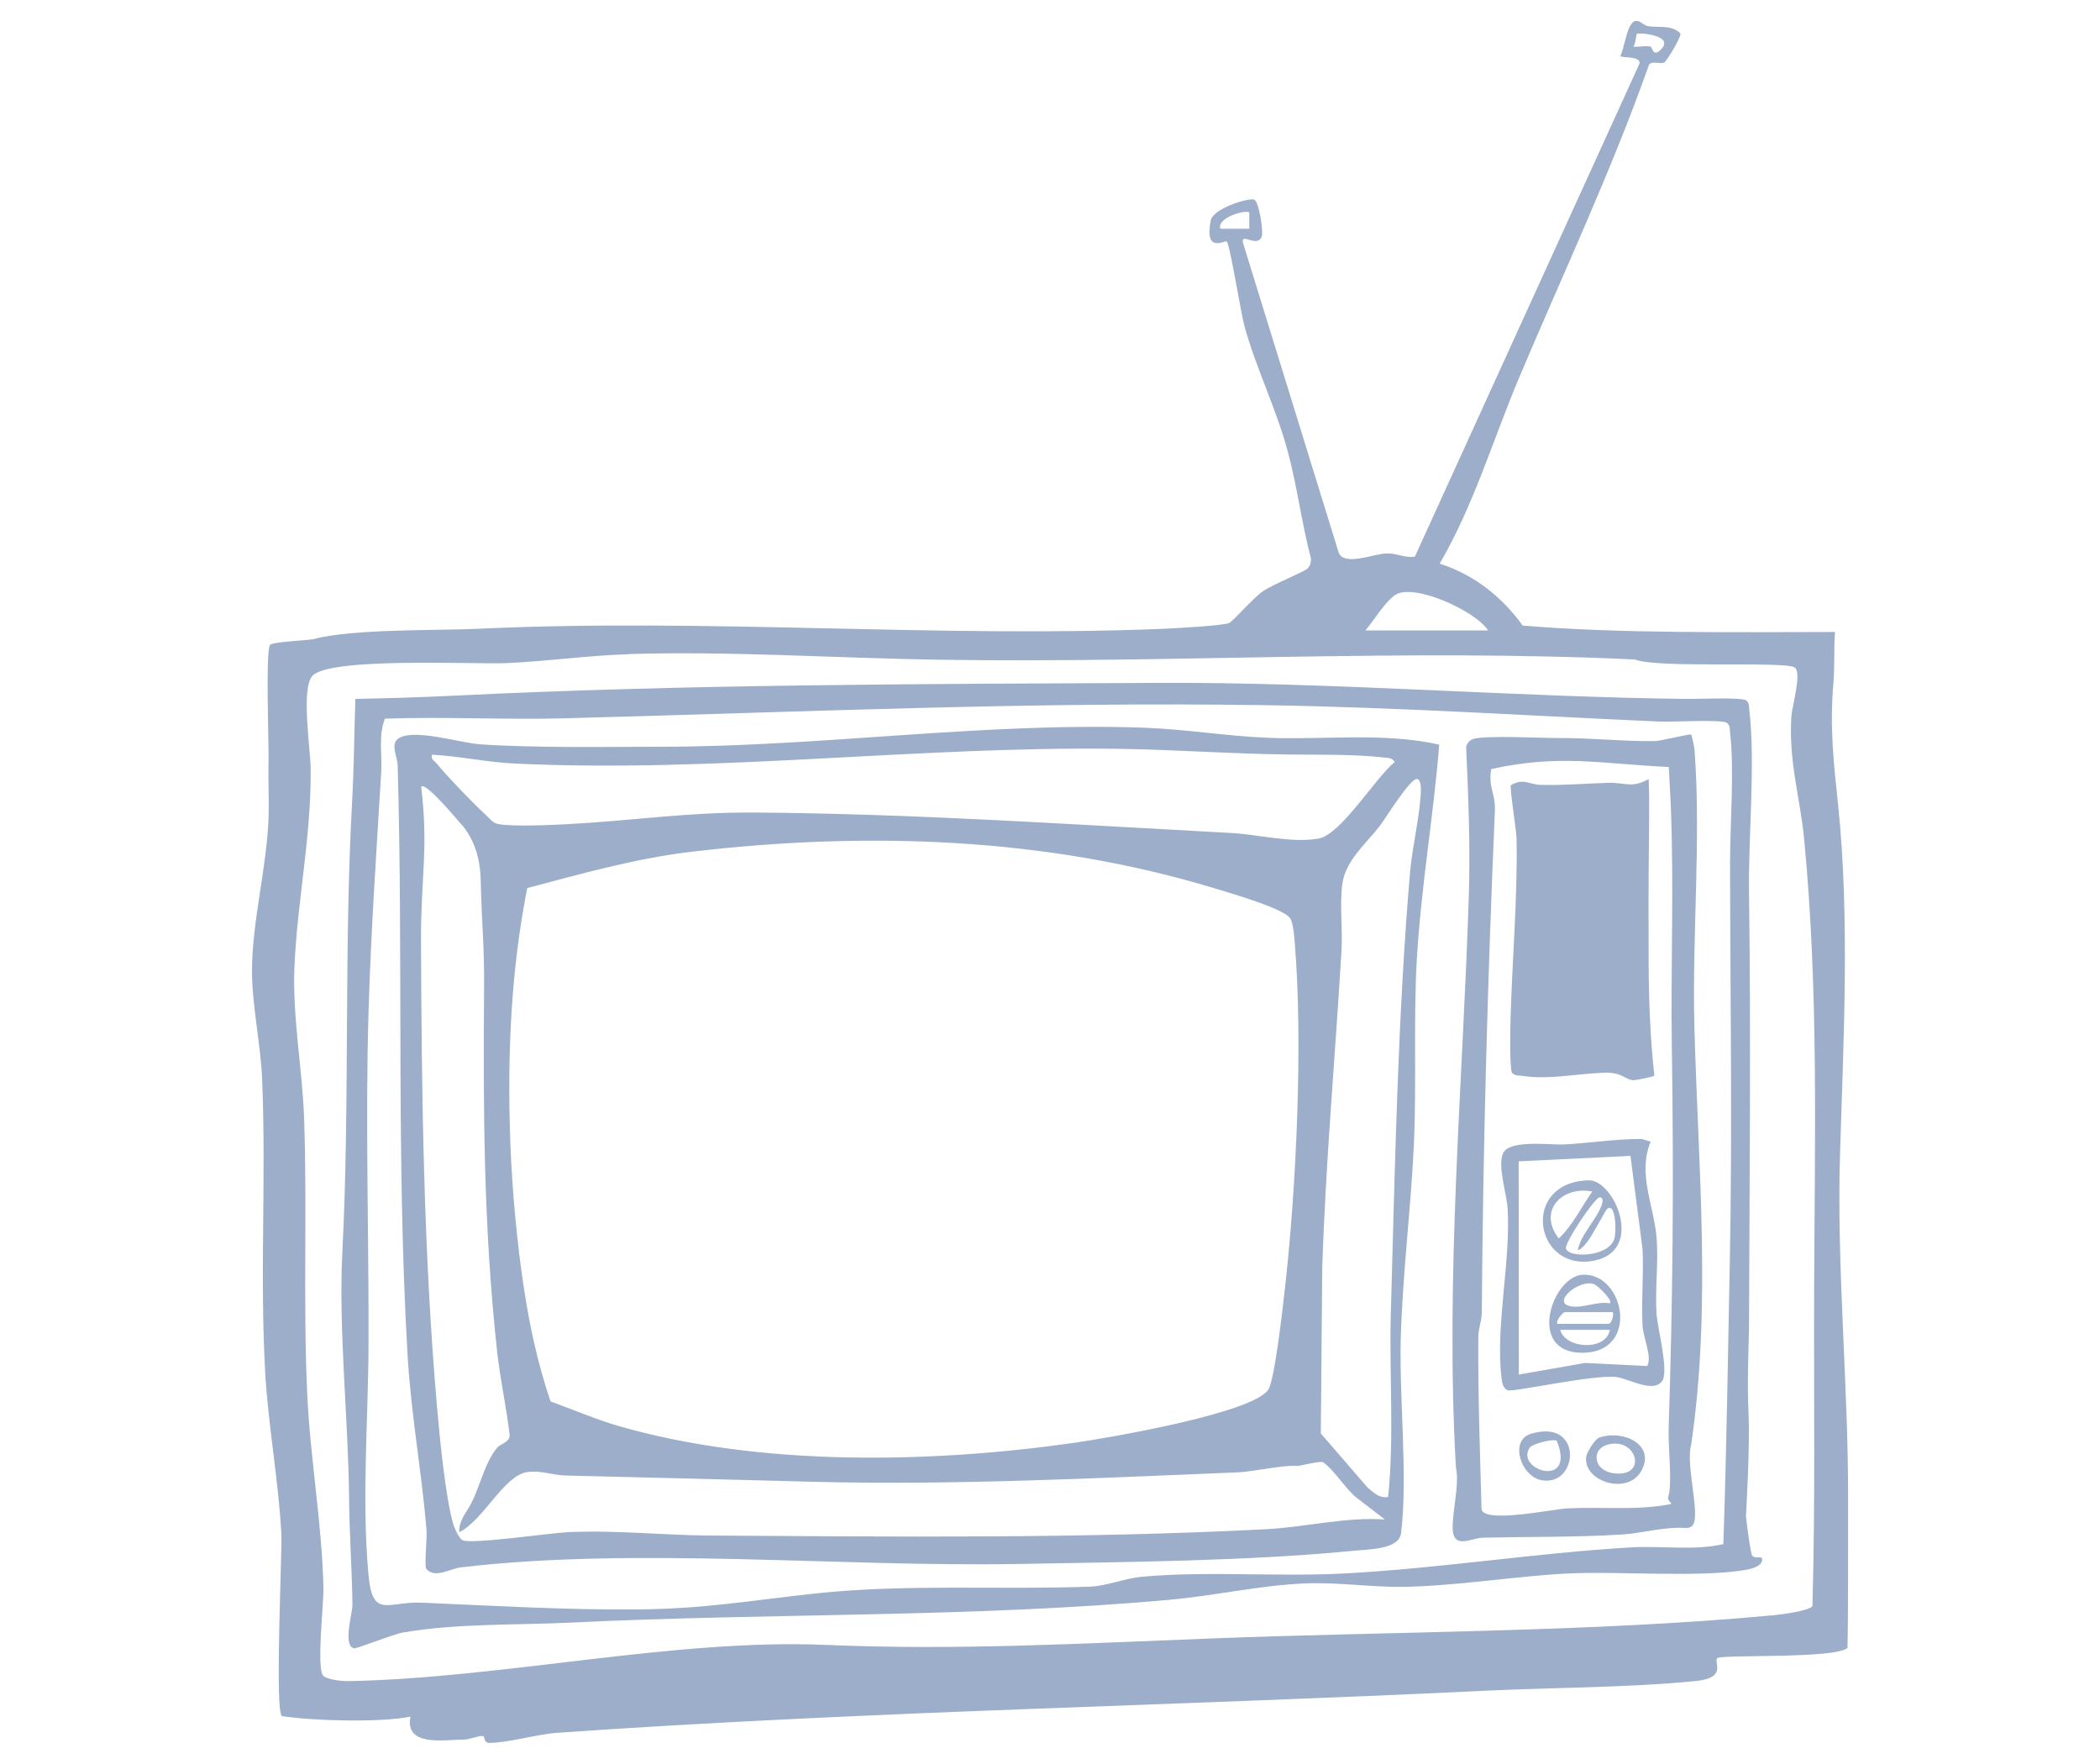 <svg width="50" height="42" viewBox="0 0 50 42" fill="none" xmlns="http://www.w3.org/2000/svg">
<g clip-path="url(#clip0_4210_3325)">
<path d="M38.818 0.609C38.976 0.356 39.079 0.599 39.25 0.624C39.514 0.663 39.795 0.586 40.007 0.793C40.047 0.865 39.679 1.454 39.639 1.475V1.481C39.529 1.541 39.341 1.434 39.262 1.542C38.36 4.09 37.21 6.527 36.162 9.01C35.542 10.482 35.089 12.03 34.278 13.42C35.087 13.677 35.762 14.209 36.253 14.894C38.534 15.09 41.402 15.049 43.691 15.047C43.658 15.455 43.688 15.84 43.653 16.25C43.561 17.337 43.659 18.154 43.767 19.191C44.044 21.87 43.892 24.789 43.81 27.478C43.727 30.167 44.008 32.977 44.002 35.679C44.002 36.413 44.006 38.505 43.988 39.238C43.671 39.502 40.976 39.386 40.886 39.481C40.799 39.576 41.13 39.947 40.387 40.023C38.827 40.182 36.929 40.18 35.32 40.257C27.993 40.614 20.591 40.743 13.268 41.257C12.782 41.292 12.078 41.498 11.652 41.498C11.508 41.498 11.553 41.342 11.494 41.333C11.39 41.322 11.203 41.416 11.045 41.418C10.558 41.426 9.631 41.589 9.773 40.873C9.034 41.017 7.456 40.974 6.713 40.86C6.538 40.747 6.72 36.969 6.699 36.534C6.636 35.279 6.384 33.929 6.313 32.663C6.185 30.347 6.339 28.003 6.241 25.689C6.207 24.877 6.002 23.938 6 23.14C5.996 21.942 6.363 20.623 6.396 19.423C6.407 19 6.382 18.565 6.394 18.109C6.403 17.681 6.32 15.541 6.428 15.356C6.47 15.282 7.366 15.242 7.447 15.22C8.422 14.964 10.344 15.02 11.425 14.969C16.884 14.717 22.298 15.192 27.711 14.971C27.975 14.96 29.132 14.896 29.266 14.833C29.362 14.789 29.823 14.252 30.06 14.084C30.297 13.917 31.052 13.616 31.131 13.537C31.204 13.465 31.208 13.398 31.214 13.303C30.994 12.463 30.887 11.591 30.662 10.752C30.389 9.731 29.911 8.783 29.63 7.766C29.547 7.469 29.285 5.818 29.208 5.75C29.163 5.712 28.669 6.051 28.827 5.249C28.881 4.97 29.696 4.712 29.855 4.75C29.975 4.78 30.082 5.502 30.044 5.622C29.949 5.919 29.53 5.516 29.596 5.786L31.876 13.165C32.017 13.484 32.695 13.187 33.011 13.177C33.251 13.169 33.454 13.29 33.688 13.253L39.032 1.522C39.092 1.332 38.616 1.38 38.579 1.337C38.67 1.139 38.718 0.77 38.818 0.609ZM14.98 15.572V15.576C14 15.605 13.016 15.748 12.043 15.789C11.284 15.82 7.82 15.641 7.434 16.097C7.164 16.416 7.393 17.829 7.397 18.305C7.41 19.959 7.077 21.441 7.01 23.026C6.96 24.22 7.202 25.463 7.242 26.661C7.315 28.82 7.215 31.013 7.314 33.17C7.383 34.712 7.668 36.275 7.701 37.813C7.709 38.186 7.528 39.754 7.701 39.904C7.801 39.991 8.135 40.029 8.277 40.027C11.97 39.959 16.051 39.013 19.649 39.164C22.764 39.297 25.687 39.133 28.788 39.013C33.165 38.842 37.894 38.863 42.221 38.459C42.401 38.442 43.079 38.354 43.154 38.24C43.222 35.749 43.184 33.254 43.193 30.761C43.207 27.177 43.303 23.596 42.958 20.002C42.858 18.954 42.586 18.166 42.651 17.061C42.667 16.82 42.906 16.014 42.733 15.894C42.501 15.733 39.458 15.921 38.928 15.702C33.39 15.44 27.879 15.795 22.329 15.707C19.898 15.669 17.419 15.5 14.98 15.572ZM27.554 16.259C31.732 16.238 35.98 16.591 40.15 16.641C40.399 16.645 41.46 16.597 41.575 16.676C41.654 16.731 41.641 16.826 41.65 16.91C41.799 18.156 41.625 19.932 41.643 21.252C41.691 24.718 41.654 28.185 41.643 31.622C41.642 31.788 41.593 32.907 41.632 33.663C41.67 34.414 41.571 36.084 41.569 36.114L41.573 36.11C41.583 36.252 41.677 36.976 41.718 37.035C41.785 37.128 41.953 37.035 41.957 37.12C41.967 37.287 41.714 37.349 41.591 37.373C40.518 37.571 38.516 37.403 37.305 37.465C36.093 37.527 34.643 37.766 33.395 37.782C32.605 37.791 31.826 37.662 31.01 37.703C29.96 37.755 28.904 37.994 27.858 38.089C23.089 38.52 18.346 38.401 13.575 38.634C12.283 38.696 10.867 38.648 9.586 38.871C9.347 38.914 8.489 39.26 8.43 39.246C8.152 39.179 8.395 38.408 8.392 38.206C8.38 37.357 8.318 36.502 8.311 35.654C8.293 33.782 8.058 31.638 8.15 29.84C8.333 26.262 8.185 22.677 8.384 19.079C8.428 18.272 8.434 17.451 8.461 16.641C9.239 16.624 10.025 16.603 10.803 16.564C16.383 16.29 21.952 16.286 27.554 16.259ZM30.17 16.791C24.572 16.701 19.011 16.957 13.421 17.103C12.005 17.14 10.582 17.06 9.166 17.111C9.004 17.509 9.102 17.956 9.077 18.377C8.962 20.28 8.83 22.202 8.774 24.111C8.697 26.724 8.784 29.378 8.774 32.009C8.769 33.827 8.607 35.679 8.774 37.502C8.871 38.555 9.233 38.124 10.044 38.159C11.764 38.232 13.475 38.335 15.184 38.32C16.811 38.304 17.869 38.106 19.421 37.939C21.58 37.708 23.788 37.857 25.943 37.778C26.354 37.762 26.782 37.58 27.171 37.543C28.733 37.4 30.434 37.547 32.01 37.463C34.294 37.343 36.565 36.974 38.844 36.842C39.572 36.8 40.316 36.926 41.032 36.765C41.109 34.509 41.142 32.248 41.187 29.99C41.248 26.854 41.196 23.68 41.192 20.55C41.192 19.624 41.296 18.315 41.192 17.445C41.183 17.361 41.196 17.267 41.117 17.212C40.986 17.121 39.816 17.195 39.533 17.181C36.407 17.043 33.294 16.839 30.17 16.791ZM15.804 17.779C19.614 17.773 23.48 17.189 27.253 17.327C28.216 17.362 29.199 17.525 30.166 17.566C31.532 17.622 32.922 17.43 34.269 17.729L34.267 17.731C34.132 19.418 33.839 21.096 33.737 22.788C33.649 24.258 33.73 25.738 33.666 27.207C33.602 28.677 33.396 30.305 33.352 31.846C33.311 33.279 33.523 35.143 33.359 36.5C33.311 36.895 32.606 36.885 32.24 36.922C29.74 37.169 26.795 37.19 24.256 37.237C19.956 37.314 15.167 36.825 10.972 37.318C10.719 37.347 10.352 37.596 10.148 37.351C10.1 37.292 10.172 36.61 10.155 36.419C10.038 35.025 9.786 33.67 9.703 32.245C9.433 27.583 9.603 22.905 9.468 18.218C9.462 18.018 9.3 17.736 9.464 17.6C9.799 17.321 10.953 17.688 11.421 17.721C12.754 17.812 14.45 17.781 15.804 17.779ZM40.269 17.49L40.32 17.697C40.334 17.766 40.345 17.837 40.35 17.912C40.5 19.991 40.288 22.305 40.342 24.421C40.428 27.755 40.754 31.074 40.265 34.404C40.138 34.85 40.446 35.911 40.334 36.254C40.303 36.345 40.245 36.376 40.153 36.382C39.641 36.342 39.115 36.505 38.616 36.536C37.545 36.603 36.389 36.587 35.311 36.611C35.054 36.617 34.679 36.852 34.602 36.518C34.525 36.184 34.767 35.358 34.665 34.947C34.405 30.417 34.827 25.858 34.972 21.327C35.01 20.146 34.96 18.955 34.908 17.777C34.929 17.707 34.981 17.637 35.045 17.606C35.272 17.496 36.7 17.576 37.085 17.572C37.863 17.566 38.649 17.655 39.387 17.645C39.547 17.645 40.231 17.465 40.269 17.49ZM10.028 18.731C10.206 20.197 10.019 20.904 10.024 22.381C10.038 26.084 10.084 29.8 10.405 33.495C10.467 34.209 10.604 35.64 10.791 36.287C10.82 36.389 10.93 36.627 11.011 36.671C11.204 36.778 13.122 36.496 13.534 36.479C14.669 36.428 15.811 36.555 16.93 36.561C21.333 36.588 25.749 36.637 30.145 36.41C31.085 36.361 32.025 36.114 32.973 36.178L32.279 35.644C32.01 35.415 31.784 35.017 31.503 34.815C31.449 34.776 30.928 34.907 30.895 34.903C30.574 34.872 29.841 35.041 29.467 35.056C26.144 35.192 22.667 35.367 19.35 35.28C17.396 35.229 15.422 35.178 13.459 35.131C13.162 35.123 12.883 35.004 12.552 35.05C11.999 35.126 11.508 36.203 10.934 36.481C10.922 36.289 11.024 36.11 11.126 35.956C11.403 35.537 11.509 34.863 11.831 34.477C11.925 34.364 12.128 34.349 12.136 34.174C12.055 33.493 11.904 32.812 11.831 32.132C11.517 29.216 11.504 26.522 11.525 23.582C11.535 22.443 11.471 22.095 11.446 20.965C11.435 20.437 11.292 19.969 10.965 19.602V19.606C10.88 19.511 10.132 18.607 10.028 18.731ZM39.733 18.262C38.075 18.181 37.135 17.954 35.505 18.311C35.43 18.767 35.611 18.882 35.592 19.309C35.422 23.255 35.31 27.241 35.281 31.235C35.281 31.437 35.198 31.627 35.198 31.846C35.191 33.343 35.235 34.444 35.275 35.939C35.352 36.275 36.972 35.932 37.313 35.914C38.119 35.872 38.951 35.968 39.752 35.817C39.866 35.795 39.681 35.751 39.722 35.63C39.822 35.333 39.714 34.45 39.73 34.013C39.83 30.912 39.853 28.135 39.807 25.037C39.775 22.947 39.861 21.149 39.779 19.136L39.733 18.262ZM33.739 18.546C33.57 18.537 32.999 19.47 32.855 19.661C32.531 20.086 32.034 20.482 31.959 21.053C31.894 21.552 31.97 22.113 31.941 22.62C31.793 25.142 31.562 27.662 31.482 30.192L31.448 34.13L32.566 35.423C32.719 35.547 32.844 35.679 33.051 35.642C33.199 34.2 33.075 32.729 33.115 31.276C33.21 27.874 33.282 24.114 33.575 20.745C33.627 20.151 33.825 19.342 33.831 18.787C33.831 18.703 33.816 18.551 33.739 18.546ZM38.082 34.227C38.654 34.031 39.448 34.407 39.065 35.044C38.733 35.596 37.707 35.279 37.765 34.695C37.776 34.582 37.974 34.262 38.08 34.227H38.082ZM36.443 34.141C37.705 33.751 37.59 35.403 36.706 35.243C36.205 35.151 35.937 34.299 36.443 34.141ZM38.419 35.078C39.253 35.186 38.97 34.184 38.257 34.402C37.886 34.515 37.936 35.014 38.419 35.078ZM37.066 34.306C36.982 34.246 36.486 34.376 36.423 34.467C36.061 35.007 37.536 35.458 37.066 34.306ZM28.917 21.15C24.909 19.933 20.656 19.791 16.495 20.276C15.158 20.431 13.85 20.802 12.554 21.144C12.159 23.126 12.076 25.182 12.151 27.209C12.192 28.32 12.307 29.58 12.475 30.677C12.613 31.588 12.812 32.497 13.108 33.367C13.654 33.565 14.191 33.798 14.75 33.959C18.084 34.915 22.116 34.844 25.549 34.357C26.328 34.246 29.837 33.652 30.2 33.083C30.352 32.843 30.546 31.101 30.592 30.689C30.865 28.281 31.028 24.798 30.824 22.402C30.813 22.256 30.788 22.003 30.729 21.88C30.613 21.64 29.25 21.251 28.917 21.15ZM39.059 27.119C39.143 27.119 39.216 27.167 39.297 27.179H39.303C38.983 27.934 39.378 28.705 39.441 29.456C39.492 30.043 39.403 30.686 39.441 31.276C39.465 31.633 39.742 32.65 39.574 32.883C39.364 33.176 38.783 32.828 38.496 32.788C37.944 32.717 36.014 33.157 35.895 33.101C35.784 33.049 35.766 32.929 35.753 32.821C35.597 31.59 35.978 30.019 35.894 28.753C35.87 28.412 35.651 27.75 35.789 27.456C35.945 27.126 36.909 27.266 37.252 27.248C37.818 27.219 38.496 27.115 39.059 27.119ZM36.159 27.651L36.163 32.728L37.741 32.451L39.219 32.524C39.342 32.322 39.124 31.842 39.108 31.561C39.076 30.957 39.139 30.342 39.108 29.738L38.821 27.523L38.823 27.521L36.159 27.651ZM37.682 30.351C38.678 30.299 39.061 32.208 37.67 32.209C36.337 32.209 36.957 30.388 37.682 30.351ZM37.148 31.662C37.267 32.116 38.239 32.178 38.331 31.662H37.148ZM37.252 31.241C37.219 31.241 37.035 31.444 37.078 31.52H38.296C38.369 31.52 38.429 31.322 38.4 31.241H37.252ZM37.947 30.573C37.593 30.452 36.932 31.016 37.393 31.101C37.691 31.157 38.021 30.976 38.331 31.031C38.409 30.964 38.042 30.606 37.947 30.573ZM37.827 28.103C38.447 28.087 39.205 29.864 37.858 30.031C36.512 30.198 36.227 28.142 37.827 28.103ZM38.086 28.509C37.97 28.515 37.248 29.586 37.286 29.73C37.348 29.953 38.297 29.938 38.437 29.494C38.49 29.321 38.471 28.61 38.261 28.788C38.225 28.819 37.911 29.417 37.803 29.553C37.739 29.633 37.664 29.736 37.566 29.769C37.635 29.39 38.011 29.044 38.134 28.695C38.163 28.613 38.18 28.506 38.086 28.509ZM37.912 28.369C37.186 28.229 36.607 28.833 37.113 29.488C37.452 29.169 37.648 28.743 37.912 28.369ZM39.255 18.549C39.274 19.084 39.263 19.623 39.259 20.162C39.249 21.082 39.249 22.014 39.253 22.899C39.257 23.784 39.288 24.709 39.39 25.61C39.366 25.637 38.933 25.728 38.867 25.718C38.677 25.691 38.613 25.524 38.188 25.541C37.552 25.565 36.856 25.709 36.28 25.62C36.151 25.6 36.107 25.625 36.007 25.553C35.938 25.5 35.959 24.456 35.965 24.274C36.002 22.891 36.138 21.317 36.108 19.952C36.103 19.761 35.938 18.745 35.975 18.692C36.291 18.519 36.391 18.68 36.693 18.688C37.231 18.701 37.761 18.655 38.292 18.639C38.703 18.628 38.849 18.776 39.255 18.549ZM26.571 17.828C21.817 17.767 17.049 18.408 12.245 18.179C11.589 18.148 10.939 18.002 10.285 17.969C10.252 18.09 10.341 18.107 10.396 18.177C10.68 18.521 11.25 19.111 11.583 19.419C11.679 19.509 11.731 19.598 11.881 19.623C12.214 19.682 13.129 19.645 13.511 19.623C15.04 19.542 16.38 19.334 17.967 19.346C21.754 19.373 25.533 19.631 29.314 19.833C29.965 19.868 30.738 20.078 31.389 19.967C31.932 19.874 32.754 18.507 33.209 18.142C33.138 18.039 33.067 18.049 32.953 18.036C32.21 17.954 31.47 17.973 30.721 17.965C29.343 17.952 27.949 17.845 26.571 17.828ZM39.259 18.548C39.258 18.549 39.256 18.549 39.255 18.549V18.546L39.259 18.548ZM35.43 15.01C35.133 14.546 33.689 13.89 33.236 14.156C32.996 14.297 32.702 14.787 32.51 15.01H35.43ZM29.745 5.059C29.674 4.988 28.977 5.17 29.054 5.446H29.745V5.059ZM38.971 0.807C38.953 0.823 38.949 1.036 38.888 1.11C39.019 1.125 39.175 1.081 39.298 1.11C39.344 1.121 39.351 1.386 39.559 1.166H39.557C39.868 0.836 39.009 0.77 38.971 0.807Z" fill="#9CAEC9"/>
</g>
<defs>
<clipPath id="clip0_4210_3325">
<rect width="50" height="41" fill="white" transform="translate(0 0.5)"/>
</clipPath>
</defs>
</svg>
